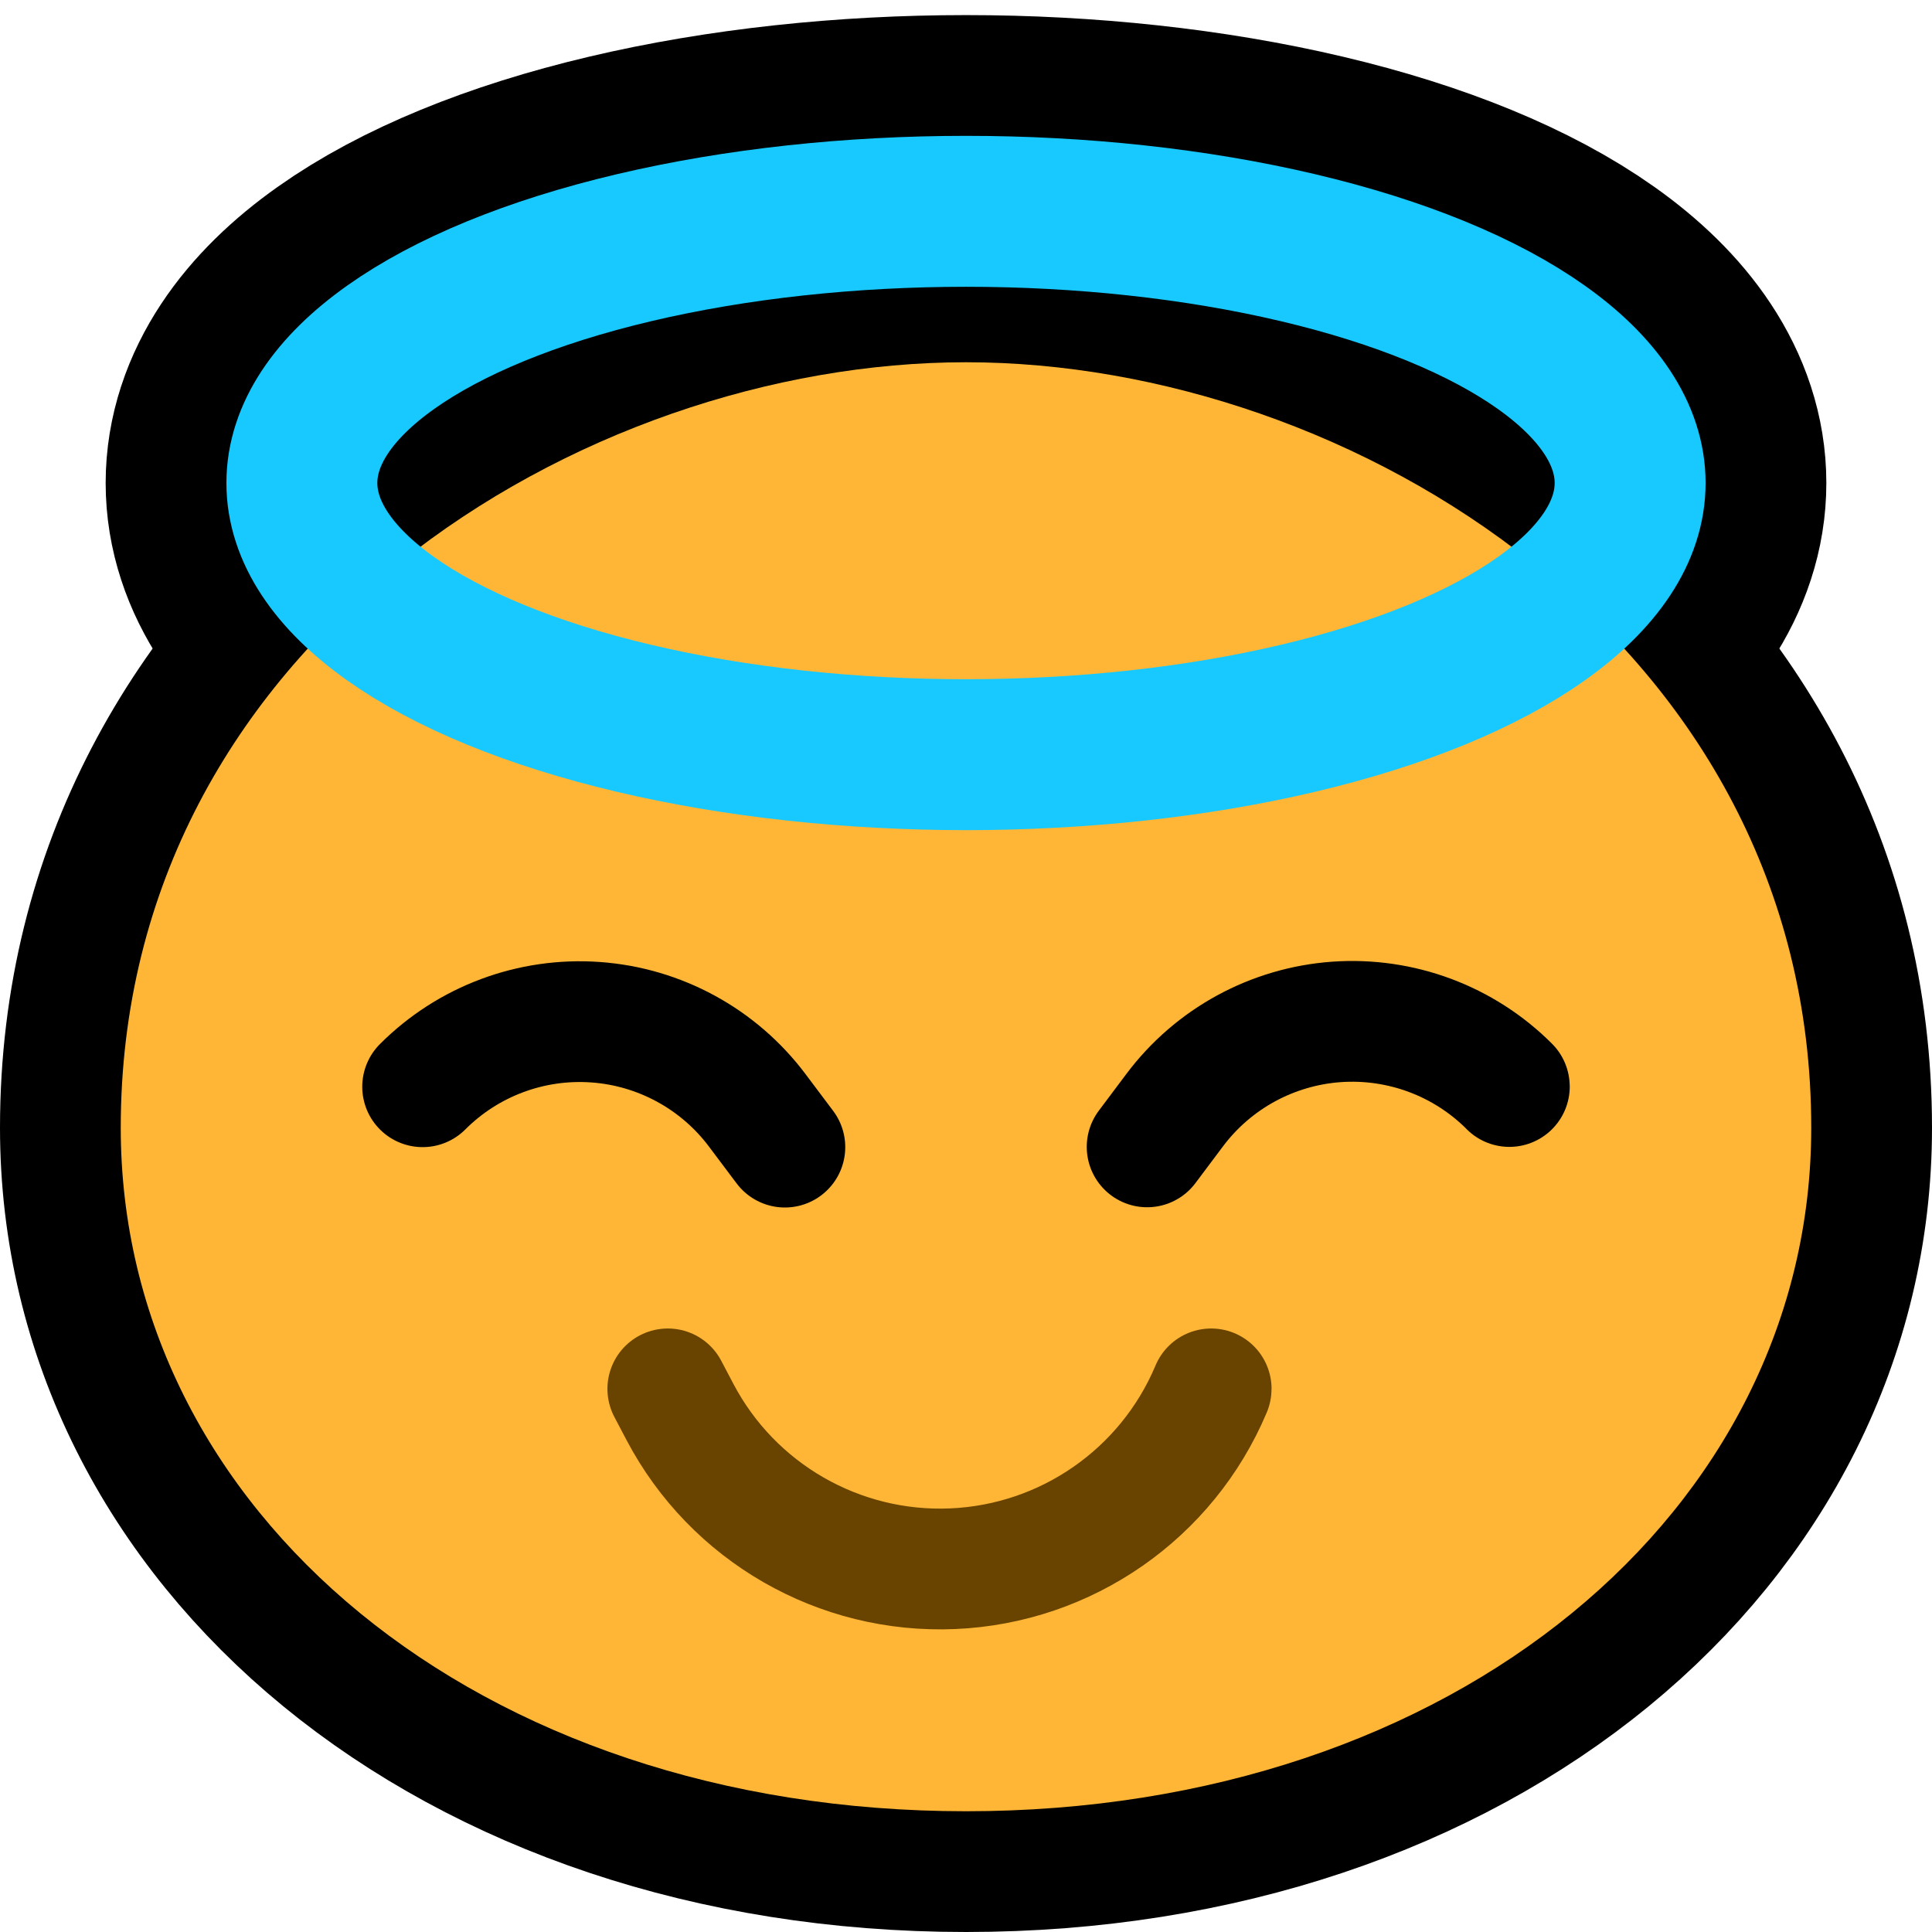 <?xml version="1.0" encoding="UTF-8" standalone="no"?>
<!DOCTYPE svg PUBLIC "-//W3C//DTD SVG 1.1//EN" "http://www.w3.org/Graphics/SVG/1.1/DTD/svg11.dtd">
<svg width="100%" height="100%" viewBox="0 0 32 32" version="1.1" xmlns="http://www.w3.org/2000/svg" xmlns:xlink="http://www.w3.org/1999/xlink" xml:space="preserve" xmlns:serif="http://www.serif.com/" style="fill-rule:evenodd;clip-rule:evenodd;stroke-linecap:round;stroke-linejoin:round;stroke-miterlimit:1.5;">

    <rect id="_1f607_halo" serif:id="1f607_halo" x="0" y="0" width="32" height="32" style="fill:none;"/>
    <clipPath id="_clip1">
        <rect x="0" y="0" width="32" height="32"/>
    </clipPath>
    <g clip-path="url(#_clip1)">
        <ellipse cx="16" cy="8" rx="11" ry="4.5" style="fill:none;stroke:#000;stroke-width:6.5px;"/>
        <path d="M16,30c-8.1,0 -14,-4.981 -14,-11.321c0,-8.036 7.64,-12.679 14,-12.679c6.36,0 14,4.643 14,12.679c0,6.34 -5.9,11.321 -14,11.321Z" style="fill:none;stroke:#000;stroke-width:4px;"/>
        <path d="M16,30c-8.1,0 -14,-4.981 -14,-11.321c0,-8.036 7.64,-12.679 14,-12.679c6.36,0 14,4.643 14,12.679c0,6.34 -5.9,11.321 -14,11.321Z" style="fill:#ffb636;"/>
        <ellipse cx="16" cy="8" rx="11" ry="4.5" style="fill:none;stroke:#17c9ff;stroke-width:2.5px;"/>
        <path d="M19,18.996c0,-0 0.182,-0.242 0.456,-0.608c0.639,-0.853 1.618,-1.386 2.681,-1.462c1.064,-0.075 2.108,0.314 2.862,1.068c0.001,0.001 0.001,0.002 0.001,0.002" style="fill:none;stroke:#000;stroke-width:2px;"/>
        <path d="M13,19c0,0 -0.182,-0.242 -0.456,-0.607c-0.639,-0.853 -1.618,-1.387 -2.681,-1.462c-1.064,-0.076 -2.108,0.314 -2.862,1.068c-0.001,0.001 -0.001,0.001 -0.001,0.001" style="fill:none;stroke:#000;stroke-width:2px;"/>
        <path d="M11.061,23.004c-0,0 0.073,0.139 0.201,0.382c0.877,1.667 2.637,2.678 4.519,2.597c1.881,-0.081 3.548,-1.24 4.279,-2.976c0.001,-0.002 0.001,-0.003 0.001,-0.003" style="fill:none;stroke:#694300;stroke-width:2px;"/>
    </g>
</svg>
